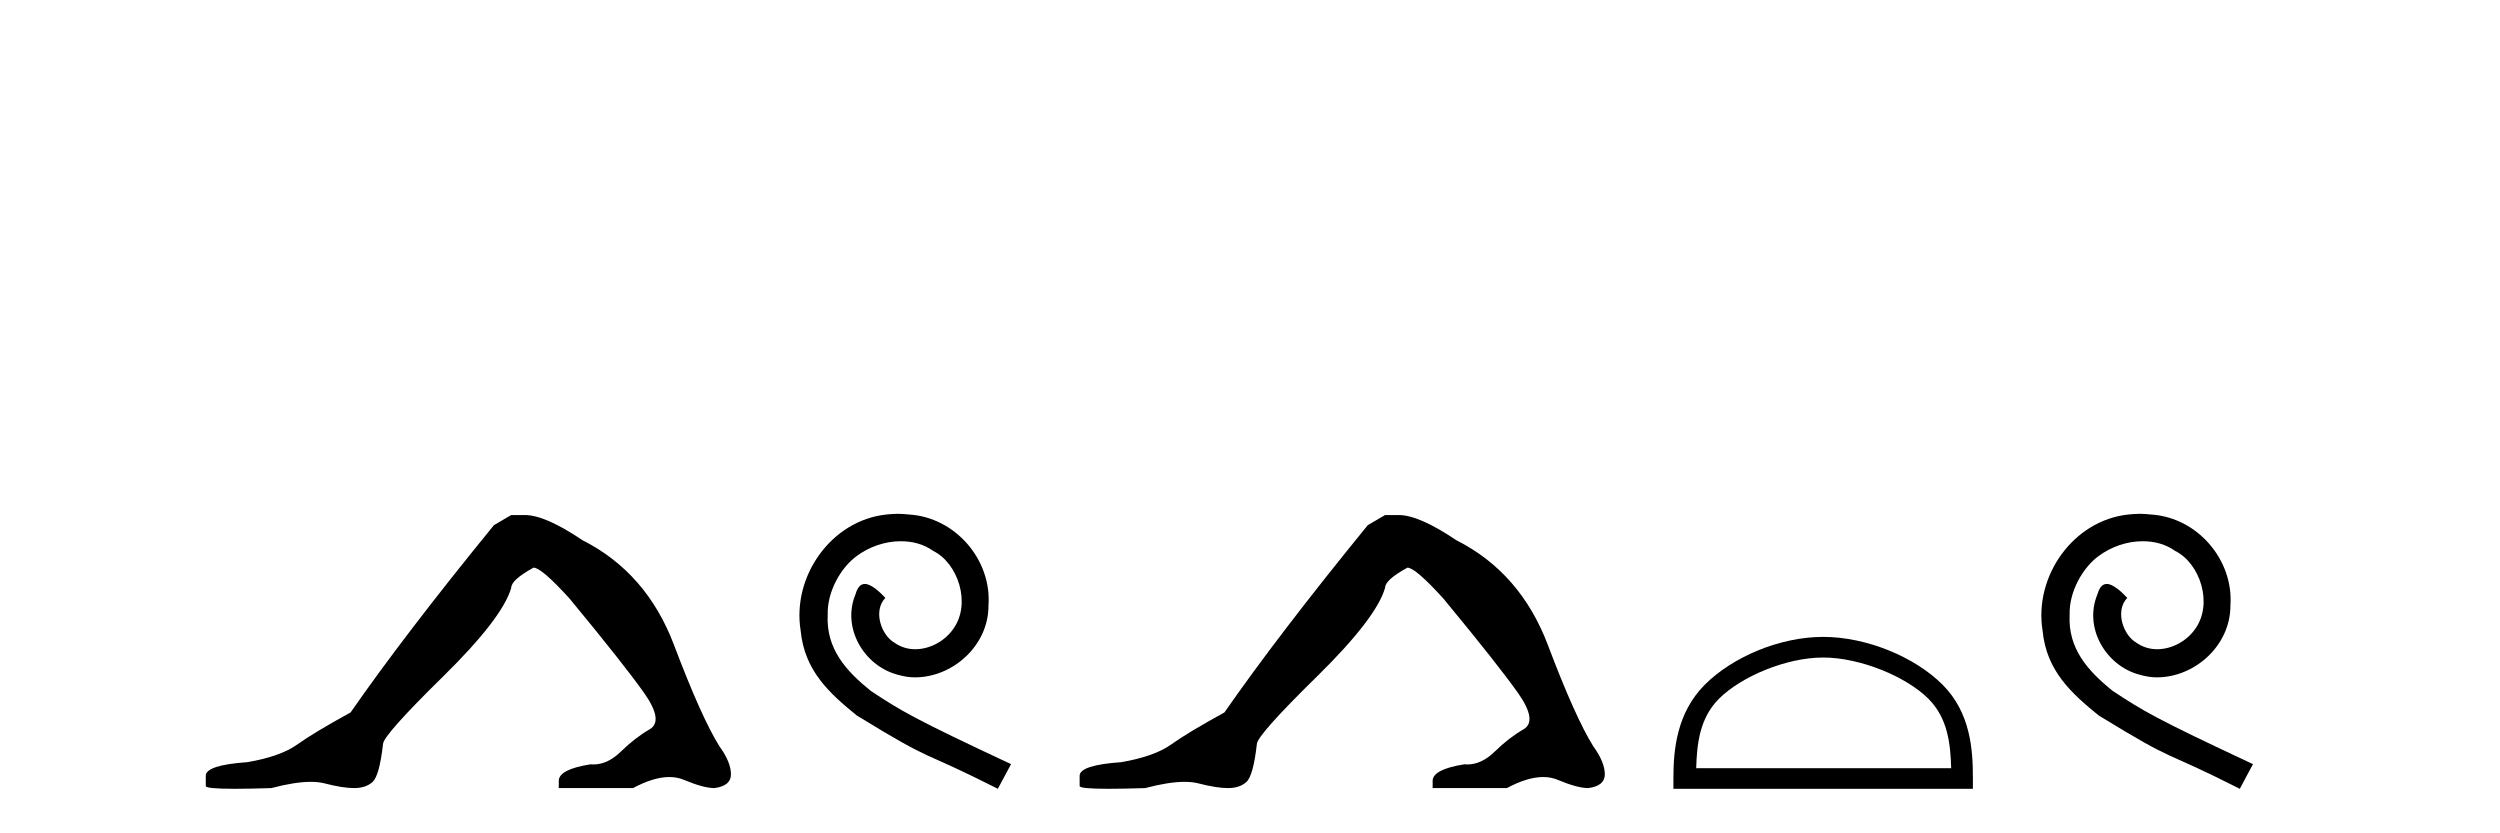 <?xml version='1.0' encoding='UTF-8' standalone='yes'?><svg xmlns='http://www.w3.org/2000/svg' xmlns:xlink='http://www.w3.org/1999/xlink' width='123.0' height='41.0' ><path d='M 25.153 25.34 L 24.302 25.837 Q 19.907 31.224 17.249 35.052 Q 15.441 36.045 14.626 36.629 Q 13.81 37.214 12.18 37.498 Q 10.124 37.64 10.124 38.171 L 10.124 38.207 L 10.124 38.668 Q 10.101 38.809 11.542 38.809 Q 12.263 38.809 13.35 38.774 Q 14.507 38.467 15.287 38.467 Q 15.677 38.467 15.973 38.543 Q 16.859 38.774 17.426 38.774 Q 17.993 38.774 18.33 38.473 Q 18.666 38.171 18.844 36.612 Q 18.844 36.186 21.785 33.298 Q 24.727 30.409 25.153 28.92 Q 25.153 28.53 26.251 27.928 Q 26.641 27.928 28.024 29.452 Q 30.717 32.713 31.692 34.095 Q 32.667 35.478 31.958 35.885 Q 31.249 36.293 30.54 36.984 Q 29.897 37.611 29.196 37.611 Q 29.124 37.611 29.052 37.604 Q 27.492 37.852 27.492 38.419 L 27.492 38.774 L 31.143 38.774 Q 32.159 38.23 32.931 38.23 Q 33.317 38.23 33.642 38.366 Q 34.616 38.774 35.148 38.774 Q 35.963 38.668 35.963 38.1 Q 35.963 37.498 35.396 36.718 Q 34.51 35.3 33.163 31.738 Q 31.816 28.176 28.662 26.581 Q 26.819 25.34 25.826 25.34 Z' style='fill:#000000;stroke:none' /><path d='M 44.174 25.279 C 43.986 25.279 43.798 25.297 43.61 25.314 C 40.894 25.604 38.964 28.354 39.391 31.019 C 39.579 33.001 40.809 34.111 42.158 35.205 C 46.173 37.665 45.045 36.759 49.094 38.809 L 49.743 37.596 C 44.926 35.341 44.345 34.983 42.842 33.992 C 41.612 33.001 40.638 31.908 40.723 30.251 C 40.689 29.106 41.372 27.927 42.141 27.364 C 42.756 26.902 43.542 26.629 44.311 26.629 C 44.892 26.629 45.438 26.766 45.917 27.107 C 47.13 27.705 47.796 29.687 46.907 30.934 C 46.497 31.532 45.763 31.942 45.028 31.942 C 44.67 31.942 44.311 31.839 44.003 31.617 C 43.388 31.276 42.927 30.08 43.559 29.414 C 43.269 29.106 42.859 28.73 42.551 28.73 C 42.346 28.73 42.192 28.884 42.09 29.243 C 41.407 30.883 42.5 32.745 44.14 33.189 C 44.43 33.274 44.721 33.326 45.011 33.326 C 46.89 33.326 48.633 31.754 48.633 29.807 C 48.804 27.534 46.993 25.45 44.721 25.314 C 44.55 25.297 44.362 25.279 44.174 25.279 Z' style='fill:#000000;stroke:none' /><path d='M 68.146 25.34 L 67.296 25.837 Q 62.901 31.224 60.242 35.052 Q 58.435 36.045 57.619 36.629 Q 56.804 37.214 55.174 37.498 Q 53.118 37.64 53.118 38.171 L 53.118 38.207 L 53.118 38.668 Q 53.094 38.809 54.536 38.809 Q 55.256 38.809 56.343 38.774 Q 57.501 38.467 58.281 38.467 Q 58.671 38.467 58.966 38.543 Q 59.852 38.774 60.42 38.774 Q 60.987 38.774 61.323 38.473 Q 61.66 38.171 61.837 36.612 Q 61.837 36.186 64.779 33.298 Q 67.721 30.409 68.146 28.92 Q 68.146 28.53 69.245 27.928 Q 69.635 27.928 71.017 29.452 Q 73.711 32.713 74.686 34.095 Q 75.661 35.478 74.952 35.885 Q 74.243 36.293 73.534 36.984 Q 72.891 37.611 72.19 37.611 Q 72.118 37.611 72.045 37.604 Q 70.486 37.852 70.486 38.419 L 70.486 38.774 L 74.137 38.774 Q 75.153 38.23 75.925 38.23 Q 76.311 38.23 76.635 38.366 Q 77.61 38.774 78.142 38.774 Q 78.957 38.668 78.957 38.1 Q 78.957 37.498 78.39 36.718 Q 77.504 35.3 76.157 31.738 Q 74.81 28.176 71.655 26.581 Q 69.812 25.34 68.82 25.34 Z' style='fill:#000000;stroke:none' /><path d='M 89.699 32.35 C 91.511 32.35 93.78 33.281 94.877 34.378 C 95.838 35.339 95.963 36.612 95.998 37.795 L 83.453 37.795 C 83.488 36.612 83.614 35.339 84.574 34.378 C 85.672 33.281 87.887 32.35 89.699 32.35 ZM 89.699 31.335 C 87.549 31.335 85.236 32.329 83.88 33.684 C 82.489 35.075 82.332 36.906 82.332 38.275 L 82.332 38.809 L 97.066 38.809 L 97.066 38.275 C 97.066 36.906 96.962 35.075 95.571 33.684 C 94.215 32.329 91.849 31.335 89.699 31.335 Z' style='fill:#000000;stroke:none' /><path d='M 105.277 25.279 C 105.089 25.279 104.901 25.297 104.713 25.314 C 101.997 25.604 100.066 28.354 100.494 31.019 C 100.681 33.001 101.911 34.111 103.261 35.205 C 107.276 37.665 106.148 36.759 110.197 38.809 L 110.846 37.596 C 106.029 35.341 105.448 34.983 103.944 33.992 C 102.714 33.001 101.741 31.908 101.826 30.251 C 101.792 29.106 102.475 27.927 103.244 27.364 C 103.859 26.902 104.645 26.629 105.414 26.629 C 105.994 26.629 106.541 26.766 107.019 27.107 C 108.232 27.705 108.898 29.687 108.01 30.934 C 107.6 31.532 106.866 31.942 106.131 31.942 C 105.772 31.942 105.414 31.839 105.106 31.617 C 104.491 31.276 104.03 30.08 104.662 29.414 C 104.371 29.106 103.961 28.73 103.654 28.73 C 103.449 28.73 103.295 28.884 103.193 29.243 C 102.509 30.883 103.603 32.745 105.243 33.189 C 105.533 33.274 105.824 33.326 106.114 33.326 C 107.993 33.326 109.736 31.754 109.736 29.807 C 109.906 27.534 108.096 25.45 105.824 25.314 C 105.653 25.297 105.465 25.279 105.277 25.279 Z' style='fill:#000000;stroke:none' /></svg>